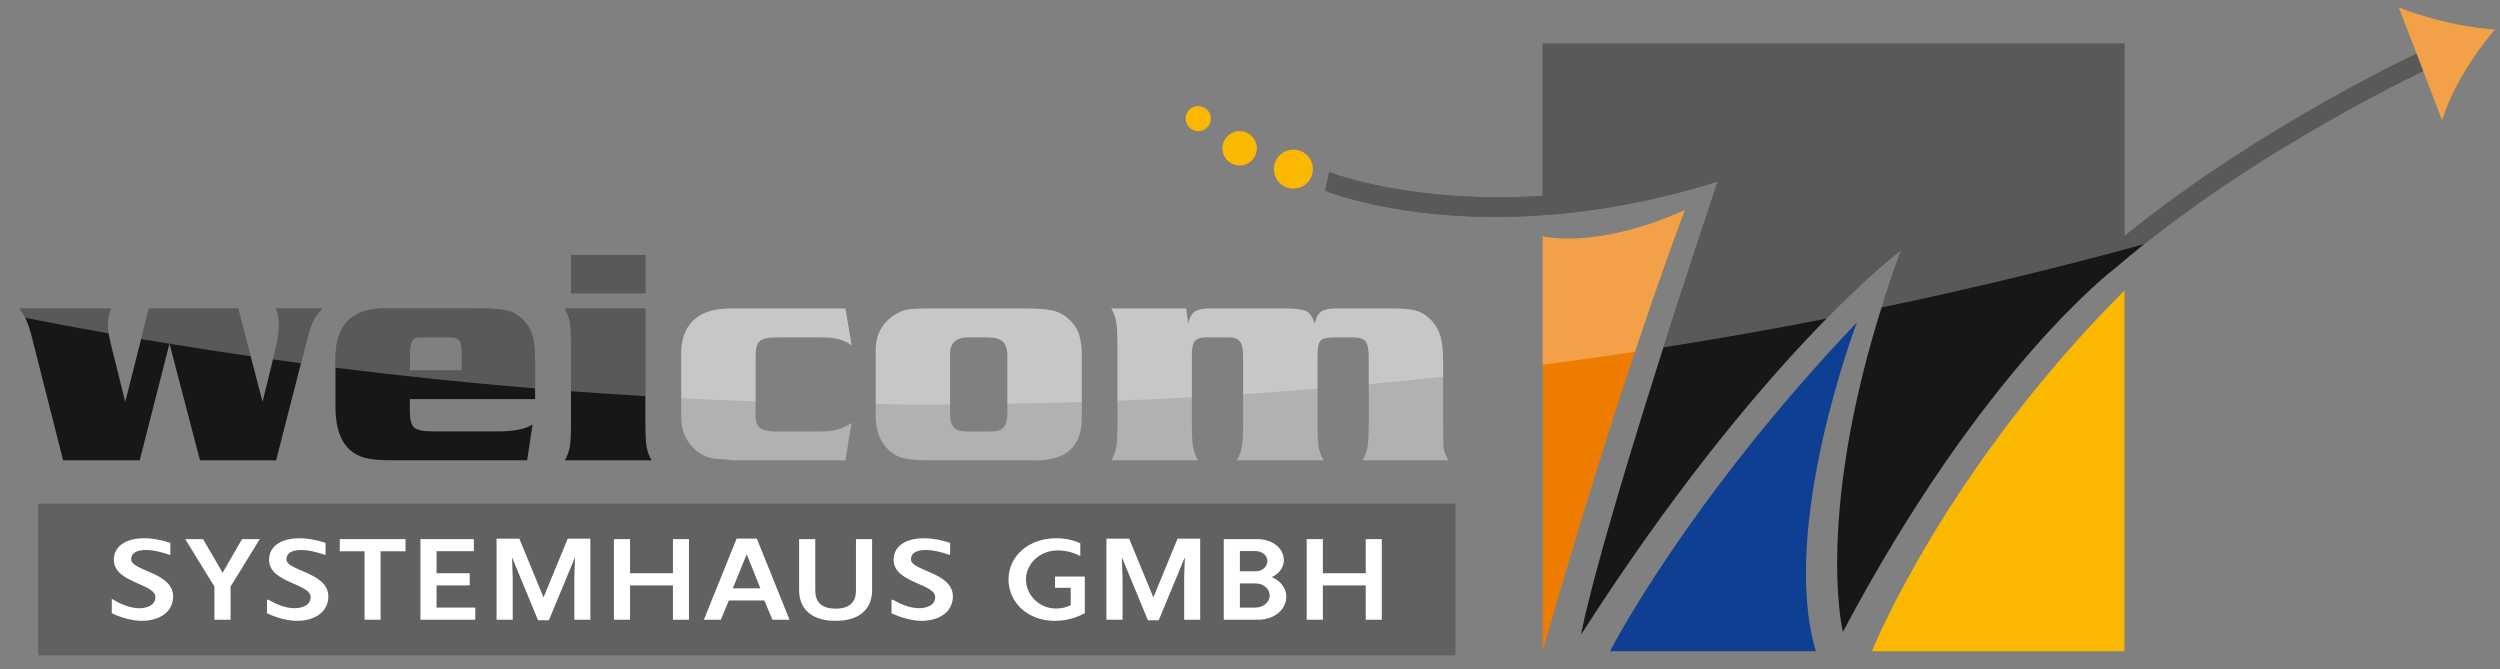 <?xml version="1.0" encoding="utf-8"?>
<!-- Generator: Adobe Illustrator 15.0.2, SVG Export Plug-In . SVG Version: 6.00 Build 0)  -->
<!DOCTYPE svg PUBLIC "-//W3C//DTD SVG 1.0//EN" "http://www.w3.org/TR/2001/REC-SVG-20010904/DTD/svg10.dtd">
<svg version="1.0" id="Ebene_1" xmlns="http://www.w3.org/2000/svg" xmlns:xlink="http://www.w3.org/1999/xlink" x="0px" y="0px"
	 width="492px" height="131.667px" viewBox="0 35.333 492 131.667" enable-background="new 0 35.333 492 131.667"
	 xml:space="preserve">
<rect x="0" y="35.333" width="492" height="131.667" fill="#808080" stroke="none"/>
<g>
	<g>
		<path fill="#181716" d="M477.34,45.054c-0.336,0.152-32.104,14.712-59.247,36.742V43.907H303.601v29.955
			c-25.64,1.715-41.791-4.574-42.017-4.665l-0.811,3.672c0.976,0.392,17.738,6.938,44.692,4.682
			c0.074-0.006,0.149-0.014,0.221-0.021c0.543-0.045,1.09-0.096,1.642-0.148c0.147-0.014,0.297-0.03,0.444-0.045
			c0.48-0.048,0.961-0.098,1.447-0.152c0.188-0.021,0.381-0.043,0.57-0.065c0.449-0.051,0.901-0.105,1.355-0.162
			c0.212-0.025,0.423-0.054,0.637-0.081c0.438-0.057,0.88-0.117,1.323-0.177c0.227-0.032,0.453-0.064,0.682-0.097
			c0.436-0.062,0.872-0.127,1.312-0.194c0.235-0.036,0.474-0.074,0.711-0.111c0.439-0.069,0.881-0.142,1.324-0.216
			c0.238-0.04,0.478-0.079,0.717-0.12c0.456-0.078,0.916-0.161,1.376-0.244c0.23-0.043,0.459-0.083,0.689-0.126
			c0.5-0.092,1.002-0.191,1.506-0.291c0.194-0.039,0.387-0.075,0.581-0.114c0.649-0.131,1.303-0.266,1.959-0.407
			c0.054-0.012,0.104-0.022,0.158-0.033c0.715-0.155,1.435-0.316,2.161-0.483c0.174-0.041,0.351-0.084,0.524-0.126
			c0.544-0.127,1.09-0.255,1.637-0.391c0.259-0.064,0.523-0.132,0.784-0.197c0.466-0.117,0.933-0.235,1.403-0.357
			c0.294-0.078,0.593-0.158,0.89-0.237c0.44-0.118,0.886-0.238,1.328-0.361c0.313-0.086,0.626-0.176,0.944-0.265
			c0.431-0.123,0.864-0.247,1.301-0.374c0.324-0.095,0.651-0.191,0.979-0.29c0.431-0.128,0.863-0.26,1.298-0.394
			c0.178-0.055,0.353-0.106,0.531-0.161l0.12-0.008c-24.113,72.202-26.875,89.138-26.875,89.138
			c34.974-54.67,62.954-75.652,62.954-75.652c-17.856,48.962-11.414,75.101-11.414,75.101c27.61-52.093,53.415-71.438,53.415-71.438
			c27.568-23.716,62.412-39.688,62.761-39.846L477.34,45.054z"/>
		<path fill="#EE7C00" d="M480.616,59l-8.528-22.21c0,0,8.589,3.62,18.896,4.355C490.985,41.145,483.377,49.797,480.616,59"/>
		<path fill="#FAB900" d="M243.961,67.907c1.869,0,3.384-1.516,3.384-3.385c0-1.869-1.515-3.384-3.384-3.384
			c-1.869,0-3.384,1.516-3.384,3.384C240.577,66.391,242.092,67.907,243.961,67.907"/>
		<path fill="#FAB900" d="M235.816,61.151c1.366,0,2.472-1.107,2.472-2.473s-1.106-2.472-2.472-2.472
			c-1.365,0-2.473,1.106-2.473,2.472S234.45,61.151,235.816,61.151"/>
		<path fill="#FAB900" d="M254.545,72.458c2.121,0,3.839-1.719,3.839-3.839c0-2.121-1.718-3.84-3.839-3.84s-3.84,1.72-3.84,3.84
			C250.705,70.738,252.424,72.458,254.545,72.458"/>
		<path fill="#FAB900" d="M368.394,163.483h49.699V92.502C382.629,127.965,368.394,163.483,368.394,163.483"/>
		<path fill="#0F3F92" d="M316.853,163.483h40.497c-7.241-24.473,8.099-64.723,8.099-64.723
			C331.948,133.979,316.853,163.483,316.853,163.483"/>
		<path fill="#EE7C00" d="M331.578,76.672c-17.669,7.916-27.979,5.153-27.979,5.153v81.658
			C319.247,108.7,331.578,76.672,331.578,76.672"/>
	</g>
	<g>
		<path fill="#181716" d="M29.296,96.048h17.582l4.796,18.366l2.65-10.823c0.374-1.557,0.561-2.977,0.561-4.259
			c0-1.241-0.183-2.336-0.549-3.284h9.147c-0.869,0.87-1.476,1.652-1.822,2.354c-0.345,0.7-0.754,1.947-1.228,3.741l-6.098,23.784
			H39.36l-6.007-22.967l-5.862,22.967H12.425l-6.304-24.82c-0.277-1.043-0.573-1.926-0.888-2.646
			c-0.314-0.721-0.768-1.523-1.36-2.413h17.935c-0.407,1.165-0.61,2.181-0.61,3.048c0,1.006,0.198,2.297,0.595,3.873l2.857,11.445
			L29.296,96.048z"/>
		<path fill="#181716" d="M80.658,108.207v-3.146c0.019-1.51,0.217-2.47,0.592-2.882c0.197-0.216,0.411-0.348,0.637-0.396
			c0.229-0.049,0.747-0.073,1.56-0.073h4.746c1.146,0,1.882,0.195,2.208,0.588c0.328,0.393,0.49,1.294,0.49,2.705v3.205H80.658
			L80.658,108.207z M105.308,106.061c0-1.933-0.174-3.484-0.518-4.659c-0.346-1.175-0.93-2.194-1.757-3.063
			c-0.888-0.905-1.891-1.518-3.015-1.832c-1.122-0.315-2.904-0.475-5.346-0.475H76.272c-6.917-0.237-10.334,3.136-10.254,10.117
			v9.676c0.078,3.707,1.007,6.37,2.786,7.987c0.887,0.809,1.924,1.359,3.111,1.655c1.186,0.297,2.924,0.444,5.216,0.444h26.61
			l1.065-7.03c-1.301,0.843-3.428,1.295-6.383,1.353H85.166c-1.858,0-3.076-0.249-3.647-0.749c-0.576-0.499-0.86-1.554-0.86-3.16
			v-2.439h24.65V106.061L105.308,106.061z"/>
		<path fill="#181716" d="M127.013,93.061h-14.641v-7.544h14.641V93.061z M127.013,96.048v22.363c0,2.289,0.075,3.882,0.223,4.78
			c0.147,0.897,0.476,1.811,0.991,2.735h-17.067c0.512-0.925,0.843-1.838,0.991-2.735c0.147-0.898,0.222-2.491,0.222-4.78v-14.858
			c0-2.285-0.075-3.875-0.222-4.771c-0.148-0.896-0.479-1.807-0.991-2.733H127.013L127.013,96.048z"/>
		<path fill="#B0B1B2" d="M166.371,96.048l1.214,7.211c-0.848-0.569-1.706-0.968-2.576-1.195c-0.867-0.226-1.983-0.339-3.345-0.339
			h-8.849c-1.6,0-2.684,0.241-3.255,0.722c-0.572,0.483-0.858,1.403-0.858,2.759v11.889c0,1.22,0.3,2.05,0.902,2.493
			c0.602,0.441,1.722,0.663,3.359,0.663h8.317c1.38,0,2.506-0.112,3.373-0.338c0.87-0.227,1.845-0.675,2.932-1.344l-1.214,7.358
			h-21.848c-0.455-0.019-1.848-0.138-4.18-0.356c-1.837-0.355-3.344-1.284-4.521-2.787c-1.175-1.501-1.762-3.231-1.762-5.189v-13.48
			c0.434-5.477,3.773-8.163,10.018-8.065H166.371L166.371,96.048z"/>
		<path fill="#B0B1B2" d="M190.501,101.725h3.73c1.5,0,2.545,0.277,3.138,0.827c0.592,0.551,0.888,1.525,0.888,2.921v11.092
			c0,1.377-0.248,2.334-0.74,2.876c-0.494,0.541-1.381,0.81-2.664,0.81h-4.354c-1.321,0-2.24-0.254-2.753-0.766
			c-0.512-0.511-0.768-1.426-0.768-2.744v-11.682C186.939,102.837,188.113,101.725,190.501,101.725 M178.398,96.301
			c-0.8,0.169-1.624,0.529-2.473,1.082c-2.413,1.621-3.607,3.943-3.585,6.969v12.685c-0.022,2.942,0.808,5.212,2.49,6.812
			c0.966,0.873,1.999,1.438,3.096,1.694c1.096,0.258,3.057,0.385,5.883,0.385h19.015c6.775,0.316,10.134-2.529,10.076-8.537v-11.888
			c0-1.857-0.193-3.338-0.577-4.444c-0.385-1.106-1.054-2.085-2.002-2.935c-0.909-0.828-1.942-1.382-3.098-1.658
			c-1.155-0.276-2.967-0.417-5.438-0.417h-19.312C180.558,96.048,179.198,96.132,178.398,96.301"/>
		<path fill="#B0B1B2" d="M233.436,96.048l0.384,2.965c0.277-1.125,0.698-1.901,1.27-2.327c0.569-0.424,1.486-0.638,2.745-0.638
			h15.229c1.995,0,3.344,0.185,4.045,0.549c0.701,0.367,1.239,1.172,1.614,2.416c0.295-1.165,0.725-1.95,1.286-2.355
			s1.503-0.609,2.825-0.609h11.693c1.936,0,3.417,0.175,4.445,0.521c1.027,0.346,1.964,0.983,2.814,1.912
			c0.829,0.909,1.408,1.976,1.734,3.201c0.326,1.225,0.488,2.954,0.488,5.188v11.553c0,3.014,0.04,4.774,0.119,5.276
			c0.078,0.502,0.384,1.245,0.918,2.229h-16.889c0.511-0.924,0.843-1.836,0.99-2.731c0.147-0.896,0.221-2.487,0.221-4.773v-12.883
			c0-1.517-0.211-2.532-0.636-3.044c-0.423-0.512-1.266-0.771-2.527-0.771h-3.638c-1.38,0-2.272,0.214-2.677,0.638
			c-0.403,0.424-0.605,1.374-0.605,2.852v13.208c0,2.305,0.067,3.901,0.207,4.788c0.138,0.887,0.462,1.793,0.975,2.717h-17.061
			c0.529-0.924,0.868-1.842,1.015-2.747c0.147-0.905,0.223-2.491,0.223-4.758v-12.942c0-1.398-0.208-2.375-0.621-2.926
			c-0.412-0.551-1.14-0.829-2.181-0.829h-4.452c-1.102,0-1.849,0.238-2.241,0.711c-0.395,0.473-0.591,1.357-0.591,2.658v13.328
			c0,2.267,0.075,3.853,0.222,4.758s0.486,1.823,1.018,2.747h-17.092c0.511-0.924,0.842-1.836,0.991-2.731
			c0.147-0.896,0.221-2.487,0.221-4.773v-14.864c0-2.275-0.074-3.867-0.221-4.778c-0.148-0.91-0.479-1.819-0.991-2.731H233.436
			L233.436,96.048z"/>
		<rect x="7.489" y="134.458" fill="#626161" width="278.953" height="29.854"/>
		<path fill="#FFFFFF" d="M22.25,153.625c1.745,1.033,3.61,1.657,5.188,1.657c1.507,0,3.395-0.604,3.395-2.453
			c0-2.928-8.177-2.949-8.177-7.316c0-2.755,2.582-4.002,5.737-4.002c1.675,0,3.396,0.365,4.878,0.838v1.872
			c-1.769-0.581-3.203-0.903-4.495-0.903c-1.793,0-3.204,0.537-3.204,2.132c0,2.517,8.249,2.667,8.249,7.25
			c0,2.948-2.605,4.562-5.906,4.562c-1.864,0-3.993-0.624-5.665-1.398V153.625z"/>
		<path fill="none" stroke="#FFFFFF" stroke-width="0.5" stroke-miterlimit="10" d="M22.25,153.625
			c1.745,1.033,3.61,1.657,5.188,1.657c1.507,0,3.395-0.604,3.395-2.453c0-2.928-8.177-2.949-8.177-7.316
			c0-2.755,2.582-4.002,5.737-4.002c1.675,0,3.396,0.365,4.878,0.838v1.872c-1.769-0.581-3.203-0.903-4.495-0.903
			c-1.793,0-3.204,0.537-3.204,2.132c0,2.517,8.249,2.667,8.249,7.25c0,2.948-2.605,4.562-5.906,4.562
			c-1.864,0-3.993-0.624-5.665-1.398V153.625z"/>
		<polygon fill="#FFFFFF" points="36.903,141.683 39.819,141.683 43.812,148.547 47.781,141.683 50.673,141.683 45.126,150.697 
			45.126,157.046 42.449,157.046 42.449,150.697 		"/>
		<polygon fill="none" stroke="#FFFFFF" stroke-width="0.5" stroke-miterlimit="10" points="36.903,141.683 39.819,141.683 
			43.812,148.547 47.781,141.683 50.673,141.683 45.126,150.697 45.126,157.046 42.449,157.046 42.449,150.697 		"/>
		<path fill="#FFFFFF" d="M52.798,153.625c1.745,1.033,3.611,1.657,5.188,1.657c1.508,0,3.396-0.604,3.396-2.453
			c0-2.928-8.178-2.949-8.178-7.316c0-2.755,2.582-4.002,5.739-4.002c1.674,0,3.396,0.365,4.876,0.838v1.872
			c-1.769-0.581-3.203-0.903-4.495-0.903c-1.793,0-3.203,0.537-3.203,2.132c0,2.517,8.248,2.667,8.248,7.25
			c0,2.948-2.606,4.562-5.906,4.562c-1.865,0-3.993-0.624-5.667-1.398V153.625z"/>
		<path fill="none" stroke="#FFFFFF" stroke-width="0.5" stroke-miterlimit="10" d="M52.798,153.625
			c1.745,1.033,3.611,1.657,5.188,1.657c1.508,0,3.396-0.604,3.396-2.453c0-2.928-8.178-2.949-8.178-7.316
			c0-2.755,2.582-4.002,5.739-4.002c1.674,0,3.396,0.365,4.876,0.838v1.872c-1.769-0.581-3.203-0.903-4.495-0.903
			c-1.793,0-3.203,0.537-3.203,2.132c0,2.517,8.248,2.667,8.248,7.25c0,2.948-2.606,4.562-5.906,4.562
			c-1.865,0-3.993-0.624-5.667-1.398V153.625z"/>
		<polygon fill="#FFFFFF" points="74.647,157.046 71.993,157.046 71.993,143.575 67.117,143.575 67.117,141.683 79.548,141.683 
			79.548,143.575 74.647,143.575 		"/>
		<polygon fill="none" stroke="#FFFFFF" stroke-width="0.5" stroke-miterlimit="10" points="74.647,157.046 71.993,157.046 
			71.993,143.575 67.117,143.575 67.117,141.683 79.548,141.683 79.548,143.575 74.647,143.575 		"/>
		<polygon fill="#FFFFFF" points="92.192,150.29 85.665,150.29 85.665,155.152 93.291,155.152 93.291,157.046 82.987,157.046 
			82.987,141.682 93.005,141.682 93.005,143.556 85.665,143.556 85.665,148.397 92.192,148.397 		"/>
		<polygon fill="none" stroke="#FFFFFF" stroke-width="0.5" stroke-miterlimit="10" points="92.192,150.29 85.665,150.29 
			85.665,155.152 93.291,155.152 93.291,157.046 82.987,157.046 82.987,141.682 93.005,141.682 93.005,143.556 85.665,143.556 
			85.665,148.397 92.192,148.397 		"/>
		<path fill="#FFFFFF" d="M106.965,153.561l4.925-11.963h4.04v15.448h-2.653v-8.134l0.19-5.292
			c-1.864,4.497-3.753,9.015-5.617,13.534h-1.793c-1.866-4.52-3.73-9.037-5.595-13.534l0.191,5.292v8.134h-2.679v-15.448h4.065
			L106.965,153.561z"/>
		<path fill="none" stroke="#FFFFFF" stroke-width="0.5" stroke-miterlimit="10" d="M106.965,153.561l4.925-11.963h4.04v15.448
			h-2.653v-8.134l0.19-5.292c-1.864,4.497-3.753,9.015-5.617,13.534h-1.793c-1.866-4.52-3.73-9.037-5.595-13.534l0.191,5.292v8.134
			h-2.679v-15.448h4.065L106.965,153.561z"/>
		<polygon fill="#FFFFFF" points="135.339,157.046 132.684,157.046 132.684,150.29 123.743,150.29 123.743,157.046 121.065,157.046 
			121.065,141.683 123.743,141.683 123.743,148.397 132.684,148.397 132.684,141.683 135.339,141.683 		"/>
		<polygon fill="none" stroke="#FFFFFF" stroke-width="0.5" stroke-miterlimit="10" points="135.339,157.046 132.684,157.046 
			132.684,150.29 123.743,150.29 123.743,157.046 121.065,157.046 121.065,141.683 123.743,141.683 123.743,148.397 
			132.684,148.397 132.684,141.683 135.339,141.683 		"/>
		<path fill="#FFFFFF" d="M145.136,141.575h3.634l6.241,15.471h-2.822l-1.601-3.786h-7.316l-1.578,3.786h-2.798L145.136,141.575z
			 M143.845,151.364h6.168l-3.059-7.617L143.845,151.364z"/>
		<path fill="none" stroke="#FFFFFF" stroke-width="0.5" stroke-miterlimit="10" d="M145.136,141.575h3.634l6.241,15.471h-2.822
			l-1.601-3.786h-7.316l-1.578,3.786h-2.798L145.136,141.575z M143.845,151.364h6.168l-3.059-7.617L143.845,151.364z"/>
		<path fill="#FFFFFF" d="M168.707,141.683h2.676v9.812c0,3.163-1.935,5.767-6.933,5.767c-4.997,0-6.933-2.604-6.933-5.767v-9.812
			h2.678v9.855c0,1.937,0.886,3.829,4.255,3.829c3.372,0,4.256-1.893,4.256-3.829V141.683L168.707,141.683z"/>
		<path fill="none" stroke="#FFFFFF" stroke-width="0.5" stroke-miterlimit="10" d="M168.707,141.683h2.676v9.812
			c0,3.163-1.935,5.767-6.933,5.767c-4.997,0-6.933-2.604-6.933-5.767v-9.812h2.678v9.855c0,1.937,0.886,3.829,4.255,3.829
			c3.372,0,4.256-1.893,4.256-3.829V141.683L168.707,141.683z"/>
		<path fill="#FFFFFF" d="M175.706,153.625c1.745,1.033,3.611,1.657,5.188,1.657c1.508,0,3.396-0.604,3.396-2.453
			c0-2.928-8.178-2.949-8.178-7.316c0-2.755,2.582-4.002,5.739-4.002c1.674,0,3.396,0.365,4.878,0.838v1.872
			c-1.77-0.581-3.204-0.903-4.496-0.903c-1.793,0-3.203,0.537-3.203,2.132c0,2.517,8.248,2.667,8.248,7.25
			c0,2.948-2.606,4.562-5.906,4.562c-1.864,0-3.993-0.624-5.667-1.398V153.625L175.706,153.625z"/>
		<path fill="none" stroke="#FFFFFF" stroke-width="0.5" stroke-miterlimit="10" d="M175.706,153.625
			c1.745,1.033,3.611,1.657,5.188,1.657c1.508,0,3.396-0.604,3.396-2.453c0-2.928-8.178-2.949-8.178-7.316
			c0-2.755,2.582-4.002,5.739-4.002c1.674,0,3.396,0.365,4.878,0.838v1.872c-1.77-0.581-3.204-0.903-4.496-0.903
			c-1.793,0-3.203,0.537-3.203,2.132c0,2.517,8.248,2.667,8.248,7.25c0,2.948-2.606,4.562-5.906,4.562
			c-1.864,0-3.993-0.624-5.667-1.398V153.625L175.706,153.625z"/>
		<path fill="#FFFFFF" d="M207.572,157.262c-5.165,0-8.845-3.486-8.845-7.898c0-4.409,3.8-7.853,9.132-7.853
			c1.675,0,3.204,0.323,4.495,0.903v1.958c-1.195-0.603-2.631-0.968-4.208-0.968c-3.586,0-6.479,2.668-6.479,5.959
			c0,3.292,2.772,5.983,6.192,5.983c1.123,0,2.177-0.279,3.108-0.752v-3.83h-3.085v-1.722h5.356v6.82
			C211.588,156.723,209.698,157.262,207.572,157.262"/>
		<path fill="none" stroke="#FFFFFF" stroke-width="0.5" stroke-miterlimit="10" d="M207.572,157.262
			c-5.165,0-8.845-3.486-8.845-7.898c0-4.409,3.8-7.853,9.132-7.853c1.675,0,3.204,0.323,4.495,0.903v1.958
			c-1.195-0.603-2.631-0.968-4.208-0.968c-3.586,0-6.479,2.668-6.479,5.959c0,3.292,2.772,5.983,6.192,5.983
			c1.123,0,2.177-0.279,3.108-0.752v-3.83h-3.085v-1.722h5.356v6.82C211.588,156.723,209.698,157.262,207.572,157.262z"/>
		<path fill="#FFFFFF" d="M226.982,153.561l4.925-11.963h4.04v15.448h-2.653v-8.134l0.191-5.292
			c-1.865,4.497-3.754,9.015-5.619,13.534h-1.792c-1.867-4.52-3.73-9.037-5.596-13.534l0.191,5.292v8.134h-2.678v-15.448h4.065
			L226.982,153.561z"/>
		<path fill="none" stroke="#FFFFFF" stroke-width="0.5" stroke-miterlimit="10" d="M226.982,153.561l4.925-11.963h4.04v15.448
			h-2.653v-8.134l0.191-5.292c-1.865,4.497-3.754,9.015-5.619,13.534h-1.792c-1.867-4.52-3.73-9.037-5.596-13.534l0.191,5.292v8.134
			h-2.678v-15.448h4.065L226.982,153.561z"/>
		<path fill="#FFFFFF" d="M252.893,152.655c0,2.646-2.343,4.391-5.355,4.391h-6.455v-15.363h6.455c2.583,0,4.878,1.592,4.878,3.938
			c0,1.313-1.005,2.604-2.511,3.185v0.216C251.554,149.558,252.893,151.085,252.893,152.655 M243.761,148.009h3.346
			c1.459,0,2.559-1.033,2.559-2.239c0-1.247-1.1-2.237-2.559-2.237h-3.346V148.009z M250.12,152.55c0-1.507-1.316-2.648-3.014-2.648
			h-3.346v5.251h3.346C248.804,155.152,250.12,153.926,250.12,152.55"/>
		<path fill="none" stroke="#FFFFFF" stroke-width="0.5" stroke-miterlimit="10" d="M252.893,152.655
			c0,2.646-2.343,4.391-5.355,4.391h-6.455v-15.363h6.455c2.583,0,4.878,1.592,4.878,3.938c0,1.313-1.005,2.604-2.511,3.185v0.216
			C251.554,149.558,252.893,151.085,252.893,152.655z M243.761,148.009h3.346c1.459,0,2.559-1.033,2.559-2.239
			c0-1.247-1.1-2.237-2.559-2.237h-3.346V148.009z M250.12,152.55c0-1.507-1.316-2.648-3.014-2.648h-3.346v5.251h3.346
			C248.804,155.152,250.12,153.926,250.12,152.55z"/>
		<polygon fill="#FFFFFF" points="271.683,157.046 269.028,157.046 269.028,150.29 260.087,150.29 260.087,157.046 257.408,157.046 
			257.408,141.683 260.087,141.683 260.087,148.397 269.028,148.397 269.028,141.683 271.683,141.683 		"/>
		<polygon fill="none" stroke="#FFFFFF" stroke-width="0.5" stroke-miterlimit="10" points="271.683,157.046 269.028,157.046 
			269.028,150.29 260.087,150.29 260.087,157.046 257.408,157.046 257.408,141.683 260.087,141.683 260.087,148.397 
			269.028,148.397 269.028,141.683 271.683,141.683 		"/>
	</g>
</g>
<g id="Spiegelung" opacity="0.71">
	<g>
		<path opacity="0.4" fill="#FFFFFF" d="M46.878,96.048H29.296l-1.521,6.014c1.853,0.313,3.713,0.616,5.572,0.919l0.005-0.021
			l0.006,0.022c5.3,0.864,10.625,1.684,15.972,2.458L46.878,96.048z"/>
		<path opacity="0.4" fill="#FFFFFF" d="M60.434,102.143c0.474-1.794,0.882-3.041,1.228-3.741c0.346-0.701,0.953-1.483,1.822-2.354
			h-9.147c0.366,0.948,0.549,2.043,0.549,3.284c0,1.282-0.187,2.702-0.561,4.259l-0.605,2.473c1.836,0.257,3.673,0.513,5.515,0.759
			L60.434,102.143z"/>
		<path opacity="0.4" fill="#FFFFFF" d="M21.198,99.096c0-0.867,0.203-1.883,0.61-3.048H3.873c0.44,0.662,0.778,1.261,1.065,1.829
			c5.448,1.071,10.926,2.093,16.43,3.068C21.258,100.25,21.198,99.63,21.198,99.096z"/>
	</g>
	<path opacity="0.4" fill="#FFFFFF" d="M105.308,106.061c0-1.933-0.174-3.484-0.518-4.659c-0.346-1.175-0.93-2.194-1.757-3.063
		c-0.888-0.905-1.891-1.518-3.015-1.832c-1.122-0.315-2.904-0.475-5.346-0.475H76.272c-6.917-0.237-10.334,3.136-10.254,10.117
		v1.548c12.968,1.631,26.07,2.99,39.291,4.078V106.061z M90.89,108.207H80.658v-3.146c0.019-1.51,0.217-2.47,0.592-2.882
		c0.197-0.216,0.411-0.348,0.637-0.396c0.229-0.049,0.747-0.073,1.56-0.073h4.746c1.146,0,1.882,0.195,2.208,0.588
		c0.328,0.393,0.49,1.294,0.49,2.705V108.207z"/>
	<rect x="112.372" y="85.517" opacity="0.4" fill="#FFFFFF" width="14.641" height="7.544"/>
	<path opacity="0.4" fill="#FFFFFF" d="M111.159,96.048c0.512,0.927,0.843,1.837,0.991,2.733c0.147,0.896,0.222,2.486,0.222,4.771
		v8.774c4.865,0.363,9.745,0.691,14.641,0.979V96.048H111.159z"/>
	<path opacity="0.4" fill="#FFFFFF" d="M149.56,102.446c0.572-0.48,1.655-0.722,3.255-0.722h8.849c1.362,0,2.478,0.113,3.345,0.339
		c0.87,0.228,1.728,0.626,2.576,1.195l-1.214-7.211h-22.292c-6.244-0.098-9.583,2.589-10.018,8.065v9.584
		c4.865,0.25,9.746,0.459,14.641,0.634v-9.126C148.702,103.85,148.988,102.93,149.56,102.446z"/>
	<path opacity="0.4" fill="#FFFFFF" d="M210.321,98.123c-0.909-0.828-1.942-1.382-3.098-1.658c-1.155-0.276-2.967-0.417-5.438-0.417
		h-19.312c-1.915,0-3.275,0.084-4.076,0.253c-0.8,0.169-1.624,0.529-2.473,1.082c-2.413,1.621-3.607,3.943-3.585,6.969v10.523
		c3.877,0.041,7.76,0.068,11.653,0.062c0.998-0.001,1.991-0.013,2.987-0.018v-9.861c-0.041-2.222,1.133-3.334,3.521-3.334h3.73
		c1.5,0,2.545,0.277,3.138,0.827c0.592,0.551,0.888,1.525,0.888,2.921v9.328c4.894-0.081,9.774-0.2,14.641-0.354v-8.944
		c0-1.857-0.193-3.338-0.577-4.444C211.937,99.951,211.268,98.973,210.321,98.123z"/>
	<path opacity="0.4" fill="#FFFFFF" d="M281.788,98.48c-0.851-0.929-1.787-1.566-2.814-1.912c-1.028-0.346-2.51-0.521-4.445-0.521
		h-11.693c-1.322,0-2.264,0.204-2.825,0.609s-0.991,1.19-1.286,2.355c-0.375-1.244-0.913-2.049-1.614-2.416
		c-0.701-0.364-2.05-0.549-4.045-0.549h-15.229c-1.259,0-2.176,0.214-2.745,0.638c-0.572,0.426-0.993,1.202-1.27,2.327l-0.384-2.965
		h-14.727c0.511,0.912,0.842,1.821,0.991,2.731c0.147,0.911,0.221,2.503,0.221,4.778v10.641c4.894-0.192,9.776-0.415,14.641-0.683
		v-8.422c0-1.301,0.196-2.186,0.591-2.658c0.392-0.473,1.139-0.711,2.241-0.711h4.452c1.041,0,1.77,0.278,2.181,0.829
		c0.413,0.551,0.621,1.527,0.621,2.926v7.421c4.895-0.322,9.777-0.676,14.641-1.072v-6.614c0-1.478,0.202-2.428,0.605-2.852
		c0.404-0.424,1.297-0.638,2.677-0.638h3.638c1.262,0,2.104,0.259,2.527,0.771c0.425,0.512,0.636,1.527,0.636,3.044v5.405
		c4.896-0.454,9.779-0.939,14.641-1.467v-2.608c0-2.233-0.162-3.963-0.488-5.188C283.197,100.456,282.617,99.39,281.788,98.48z"/>
	<path opacity="0.4" fill="#FFFFFF" d="M475.58,45.884c-7.03,3.37-33.984,16.836-57.487,35.912V43.907H303.601v29.955
		c-25.64,1.715-41.791-4.574-42.017-4.665l-0.811,3.672c0.976,0.392,17.738,6.938,44.692,4.682c0.074-0.006,0.149-0.014,0.221-0.021
		c0.543-0.045,1.09-0.096,1.642-0.148c0.147-0.014,0.297-0.03,0.444-0.045c0.48-0.048,0.961-0.098,1.447-0.152
		c0.188-0.021,0.381-0.043,0.57-0.065c0.449-0.051,0.901-0.105,1.355-0.162c0.212-0.025,0.423-0.054,0.637-0.081
		c0.438-0.057,0.88-0.117,1.323-0.177c0.227-0.032,0.453-0.064,0.682-0.097c0.436-0.062,0.872-0.127,1.312-0.194
		c0.235-0.036,0.474-0.074,0.711-0.111c0.439-0.069,0.881-0.142,1.324-0.216c0.238-0.04,0.478-0.079,0.717-0.12
		c0.456-0.078,0.916-0.161,1.376-0.244c0.23-0.043,0.459-0.083,0.689-0.126c0.5-0.092,1.002-0.191,1.506-0.291
		c0.194-0.039,0.387-0.075,0.581-0.114c0.649-0.131,1.303-0.266,1.959-0.407c0.054-0.012,0.104-0.022,0.158-0.033
		c0.715-0.155,1.435-0.316,2.161-0.483c0.174-0.041,0.351-0.084,0.524-0.126c0.544-0.127,1.09-0.255,1.637-0.391
		c0.259-0.064,0.523-0.132,0.784-0.197c0.466-0.117,0.933-0.235,1.403-0.357c0.294-0.078,0.593-0.158,0.89-0.237
		c0.44-0.118,0.886-0.238,1.328-0.361c0.313-0.086,0.626-0.176,0.944-0.265c0.431-0.123,0.864-0.247,1.301-0.374
		c0.324-0.095,0.651-0.191,0.979-0.29c0.431-0.128,0.863-0.26,1.298-0.394c0.178-0.055,0.353-0.106,0.531-0.161l0.12-0.008
		c-4.155,12.442-7.676,23.24-10.658,32.596c10.807-1.705,21.512-3.597,32.108-5.67c9.141-9.32,14.629-13.44,14.629-13.44
		c-1.424,3.904-2.678,7.645-3.808,11.257c17.562-3.666,34.815-7.836,51.729-12.481c22.535-17.93,47.785-30.619,54.881-34.032
		L480.616,59c2.761-9.202,10.368-17.855,10.368-17.855c-10.308-0.736-18.896-4.355-18.896-4.355L475.58,45.884z"/>
	<path opacity="0.4" fill="#FFFFFF" d="M303.6,81.825v25.299c6.085-0.795,12.141-1.647,18.165-2.56
		c6.03-18.06,9.813-27.893,9.813-27.893C313.909,84.588,303.6,81.825,303.6,81.825z"/>
</g>
</svg>
